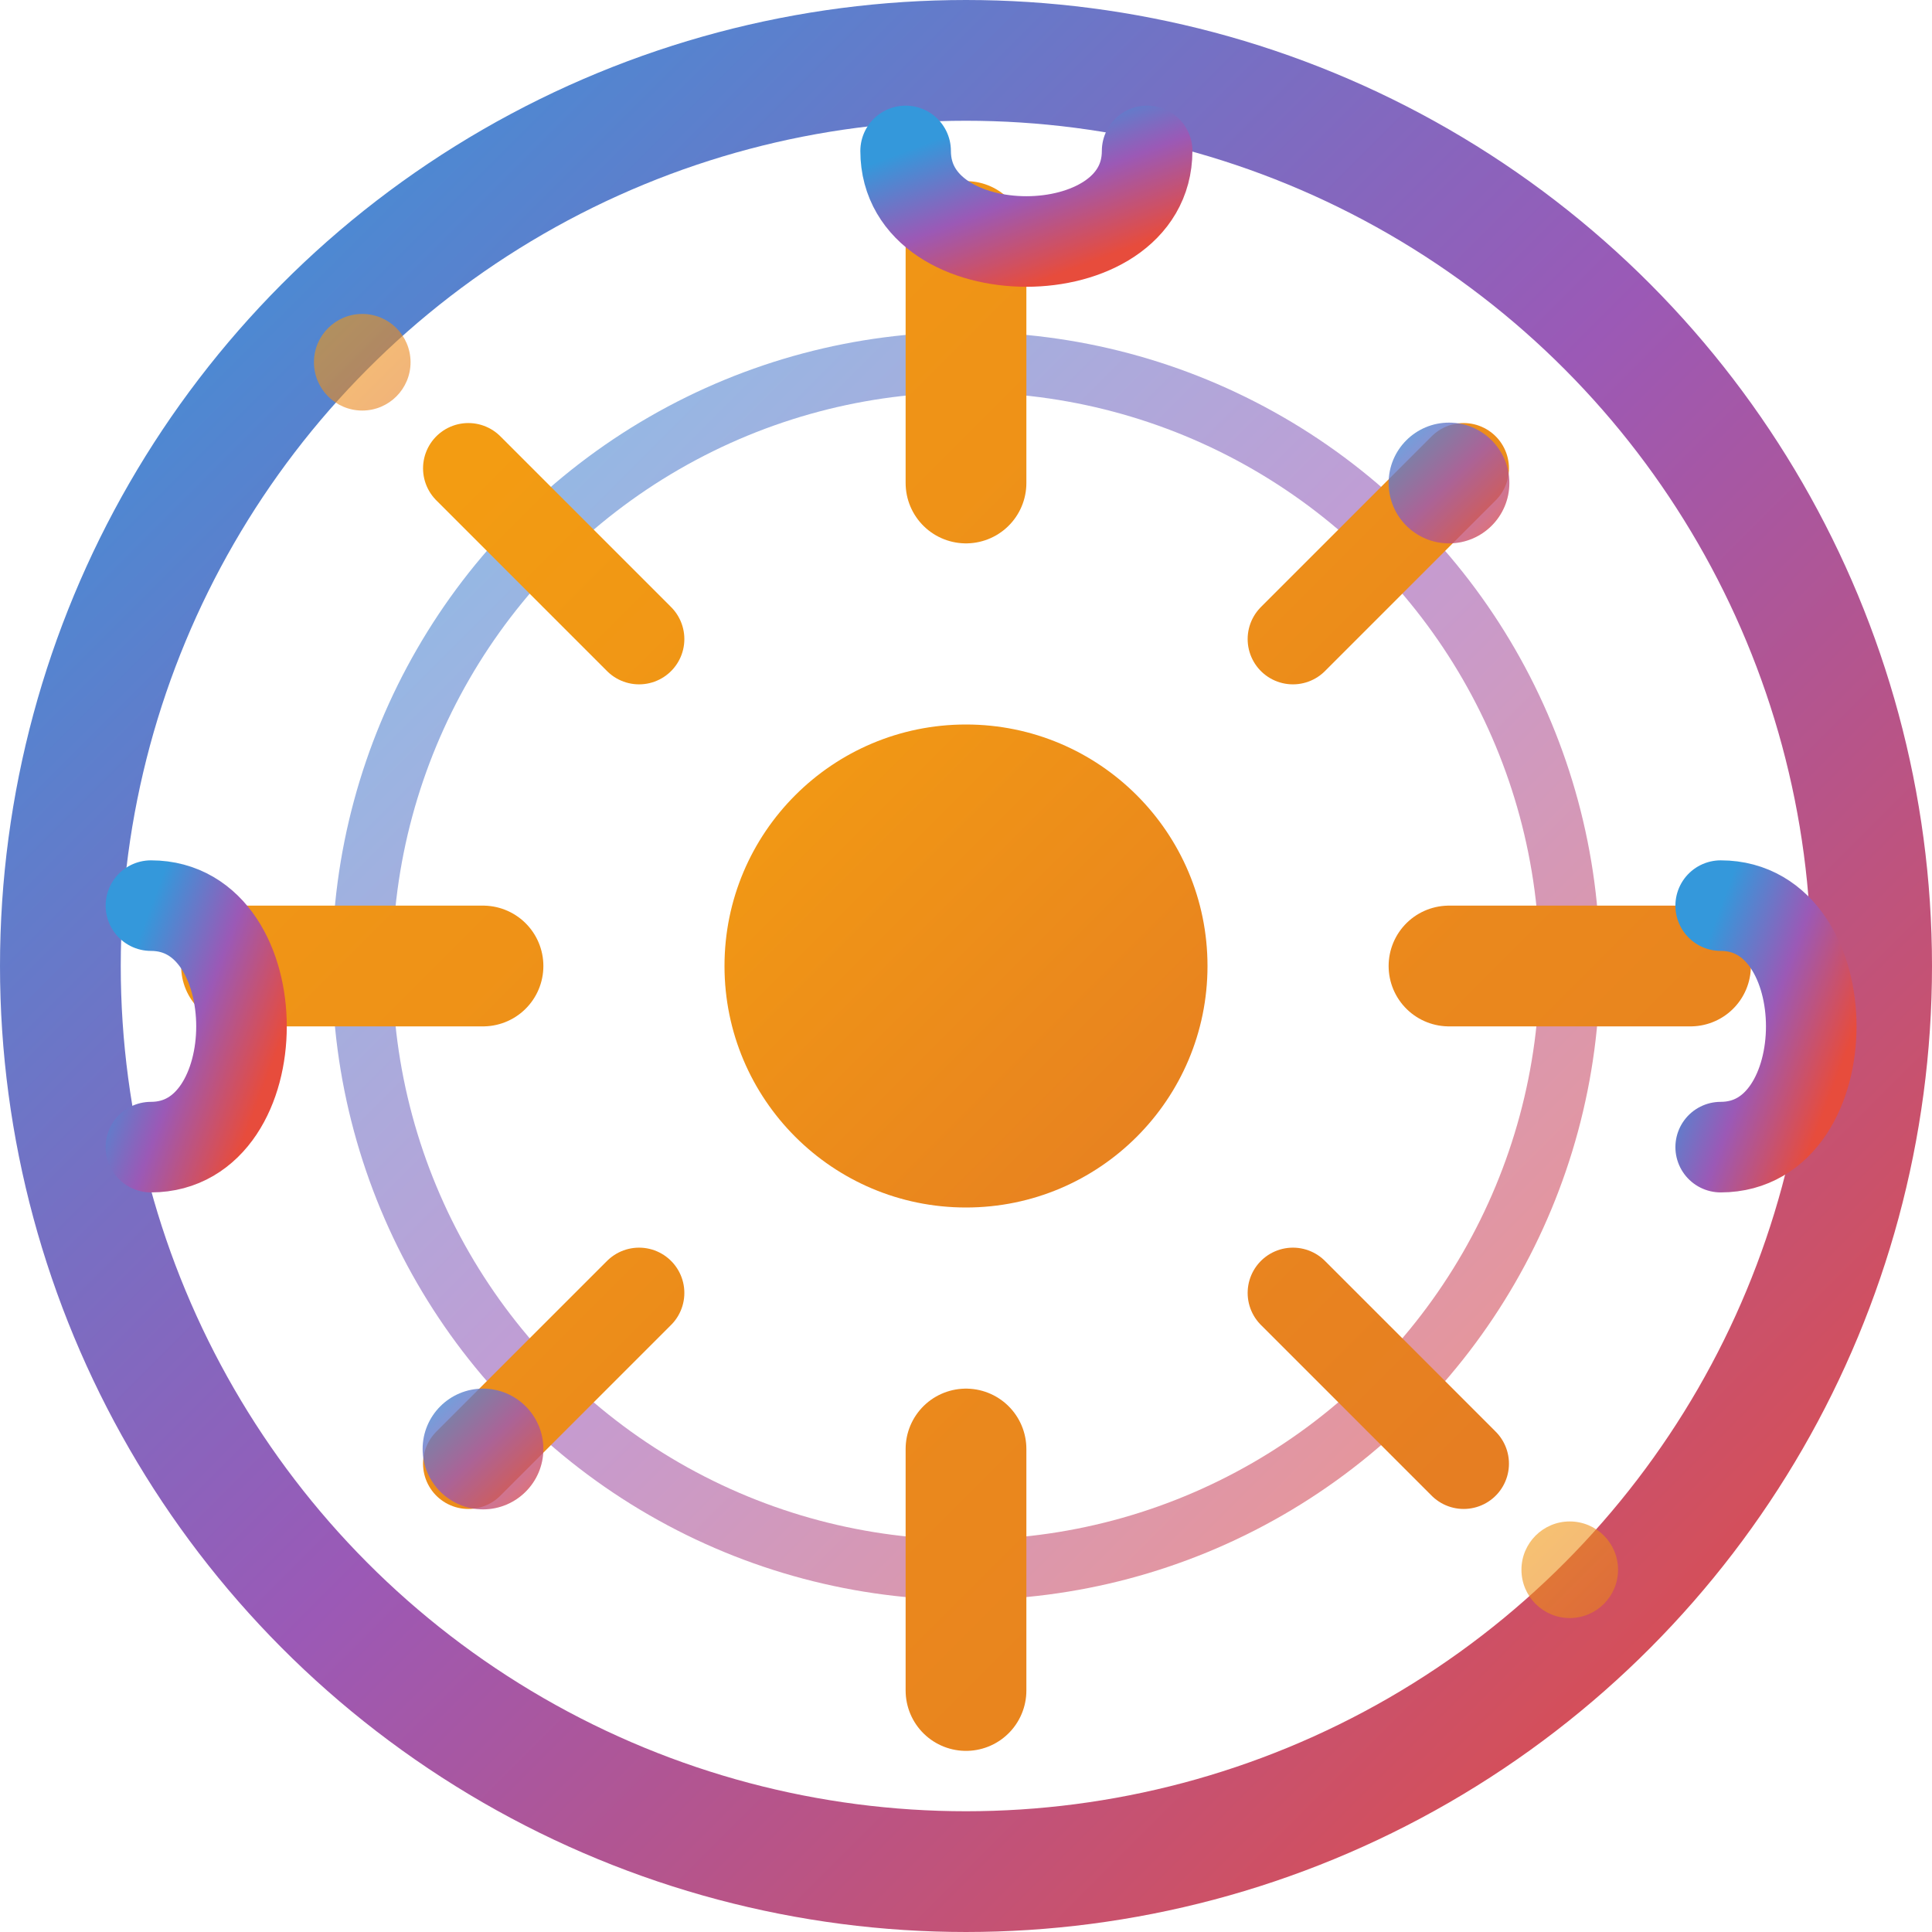 <svg width="32" height="32" viewBox="0 0 32 32" fill="none" xmlns="http://www.w3.org/2000/svg">
  <defs>
    <linearGradient id="grad1" x1="0%" y1="0%" x2="100%" y2="100%">
      <stop offset="0%" style="stop-color:#3498db;stop-opacity:1" />
      <stop offset="50%" style="stop-color:#9b59b6;stop-opacity:1" />
      <stop offset="100%" style="stop-color:#e74c3c;stop-opacity:1" />
    </linearGradient>
    <linearGradient id="grad2" x1="0%" y1="0%" x2="100%" y2="100%">
      <stop offset="0%" style="stop-color:#f39c12;stop-opacity:1" />
      <stop offset="100%" style="stop-color:#e67e22;stop-opacity:1" />
    </linearGradient>
  </defs>
  
  <!-- Outer circle - zodiac wheel -->
  <circle cx="16" cy="16" r="15" stroke="url(#grad1)" stroke-width="2" fill="none"/>
  
  <!-- Inner elements -->
  <circle cx="16" cy="16" r="10" stroke="url(#grad1)" stroke-width="1" fill="none" opacity="0.6"/>
  
  <!-- Sun symbol in center -->
  <circle cx="16" cy="16" r="4" fill="url(#grad2)"/>
  
  <!-- Sun rays -->
  <path d="M16 4v4M16 24v4M4 16h4M24 16h4" stroke="url(#grad2)" stroke-width="2" stroke-linecap="round"/>
  <path d="M7.757 7.757l2.828 2.828M21.415 21.415l2.828 2.828M7.757 24.243l2.828-2.828M21.415 10.585l2.828-2.828" stroke="url(#grad2)" stroke-width="1.5" stroke-linecap="round"/>
  
  <!-- Zodiac symbols around the circle -->
  <g stroke="url(#grad1)" stroke-width="1.5" fill="none">
    <!-- Aries symbol at top -->
    <path d="M15 2.5c0 1 1 1.5 2 1.5s2-0.5 2-1.5" stroke-linecap="round"/>
    
    <!-- Leo symbol at right -->
    <path d="M28.5 15c1 0 1.5 1 1.5 2s-0.5 2-1.5 2" stroke-linecap="round"/>
    
    <!-- Libra symbol at bottom -->
    <path d="M15 29.5h4" stroke-linecap="round"/>
    <path d="M15 28h4" stroke-linecap="round"/>
    
    <!-- Aquarius symbol at left -->
    <path d="M2.5 15c1 0 1.5 1 1.5 2s-0.5 2-1.5 2" stroke-linecap="round"/>
  </g>
  
  <!-- Mystical stars -->
  <circle cx="24" cy="8" r="1" fill="url(#grad1)" opacity="0.8"/>
  <circle cx="8" cy="24" r="1" fill="url(#grad1)" opacity="0.8"/>
  <circle cx="26" cy="26" r="0.8" fill="url(#grad2)" opacity="0.6"/>
  <circle cx="6" cy="6" r="0.8" fill="url(#grad2)" opacity="0.6"/>
</svg>
